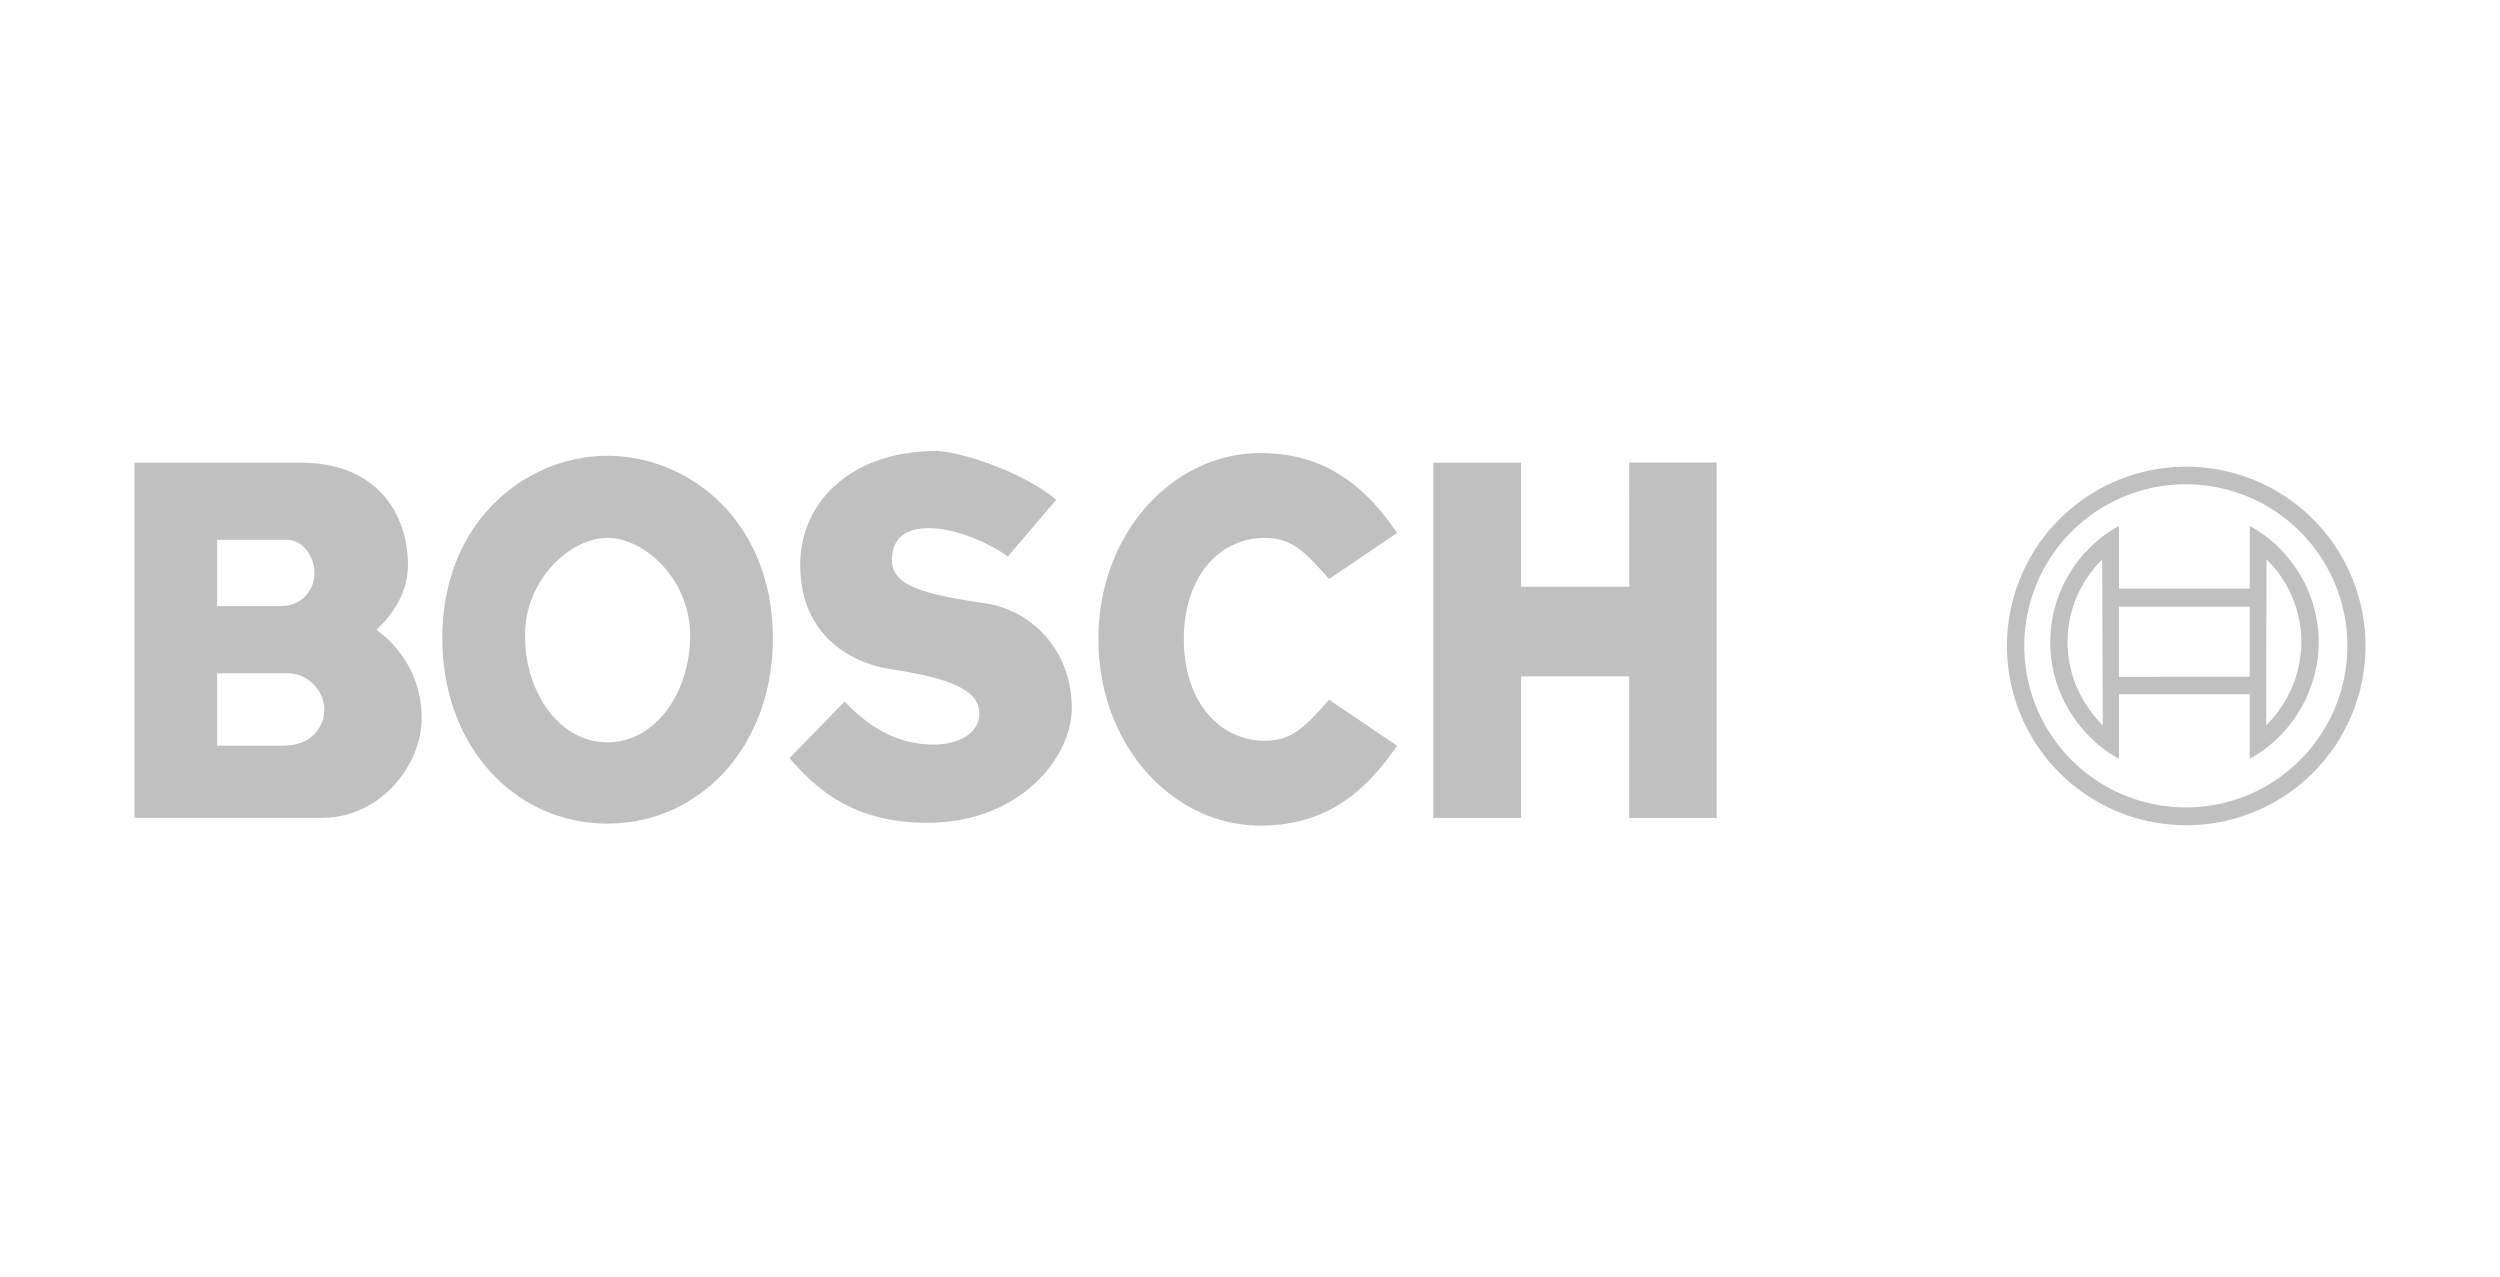 <svg id="Layer_1" data-name="Layer 1" xmlns="http://www.w3.org/2000/svg" viewBox="0 0 1080 551.49"><defs><style>.cls-1{fill:silver;}</style></defs><title>bosch gray</title><path class="cls-1" d="M979,313.37a53.77,53.77,0,0,0,7.6-9.6,51.08,51.08,0,0,0,7.6-26.35,50.09,50.09,0,0,0-7.6-26.48,45.84,45.84,0,0,0-7.48-9.23Zm-7.12-21V262.08h-56.5V292.4Zm-71.1,11.37a53.38,53.38,0,0,0,7.61,9.6l-.24-71.66a49.31,49.31,0,0,0-7.37,9.23,49.7,49.7,0,0,0,0,52.83Zm85.83-64.94a57.33,57.33,0,0,1,15.08,38.55,58.09,58.09,0,0,1-15.08,38.79,55.68,55.68,0,0,1-14.73,11.62V299.9H915.4v27.89a53,53,0,0,1-14.6-11.62,57.26,57.26,0,0,1,0-77.47,55,55,0,0,1,14.6-11.49v27.06h56.5V227.21A55.47,55.47,0,0,1,986.62,238.83Zm-282.8-39h37.77V353.35H703.81V292.21H657.1v61.14H619.21V199.88H657.1v53.6h46.72ZM546.55,232.36c-19.56,0-35.13,16.42-35.13,43.75S527,320,546.54,320c11.83,0,17.51-6.35,27.64-17.73l29.33,19.88c-14.48,21.46-32.22,34.52-59,34.52-38.14,0-70-35-70-80.52s31.87-80.41,70-80.41c26.79,0,44.54,13.06,59,34.51l-29.33,19.88c-10.13-11.37-15.82-17.72-27.63-17.72ZM425.61,260.64C445.16,263.52,463,280.3,463,306.06c0,20.62-21.73,49.38-62.53,49.38-30.17,0-46.7-13.06-59.39-27.93l23.79-24.44C375,313.62,387,321.65,403.52,321.65c10.26,0,19.56-4.68,19.56-13.43,0-11-15.7-15.7-37.78-19.05-19.8-3-39.59-16.29-39.59-45.05,0-27.8,22.56-49.25,58.65-49.25,10.26,0,38.27,9.22,51.9,21.08L435.38,240.4c-8.93-6.35-22.94-12.23-34-12.23-11.46,0-16.06,5.4-16.06,13.9C385.28,253.45,400.26,256.81,425.61,260.64ZM298.14,274.5c0-24.42-19.91-42.15-35.73-42.15s-35.6,17.73-35.6,42.15c0,25.14,15.21,46.21,35.6,46.21S298.14,299.64,298.14,274.5Zm-35.73-77.6c34.89,0,71.47,27.91,71.46,78.84,0,46.74-31.5,80.05-71.46,80.05s-71.33-33.31-71.33-80.05C191.08,224.81,227.65,196.9,262.41,196.9ZM122.34,322.12c12.69,0,17.77-8.52,17.78-15.7a16.1,16.1,0,0,0-16.56-15.58H93.8v31.28ZM93.8,261.84H121c9.3,0,14.85-6.71,14.85-14.26,0-7.19-5.07-14.38-11.84-14.38H93.8Zm68.8,10.23a46.53,46.53,0,0,1,19.55,38.24c0,20.27-17.86,43-43,43H58.08V199.88h71.81c33.56,0,46.35,22.79,46.35,44.25C176.24,256.48,169,266.19,162.6,272.07Zm781.81,76.72a69.79,69.79,0,1,1,42-14.15A69.38,69.38,0,0,1,944.41,348.79Zm0-147.18a77.45,77.45,0,1,0,42,12.35A77.2,77.2,0,0,0,944.41,201.61Z"/></svg>
